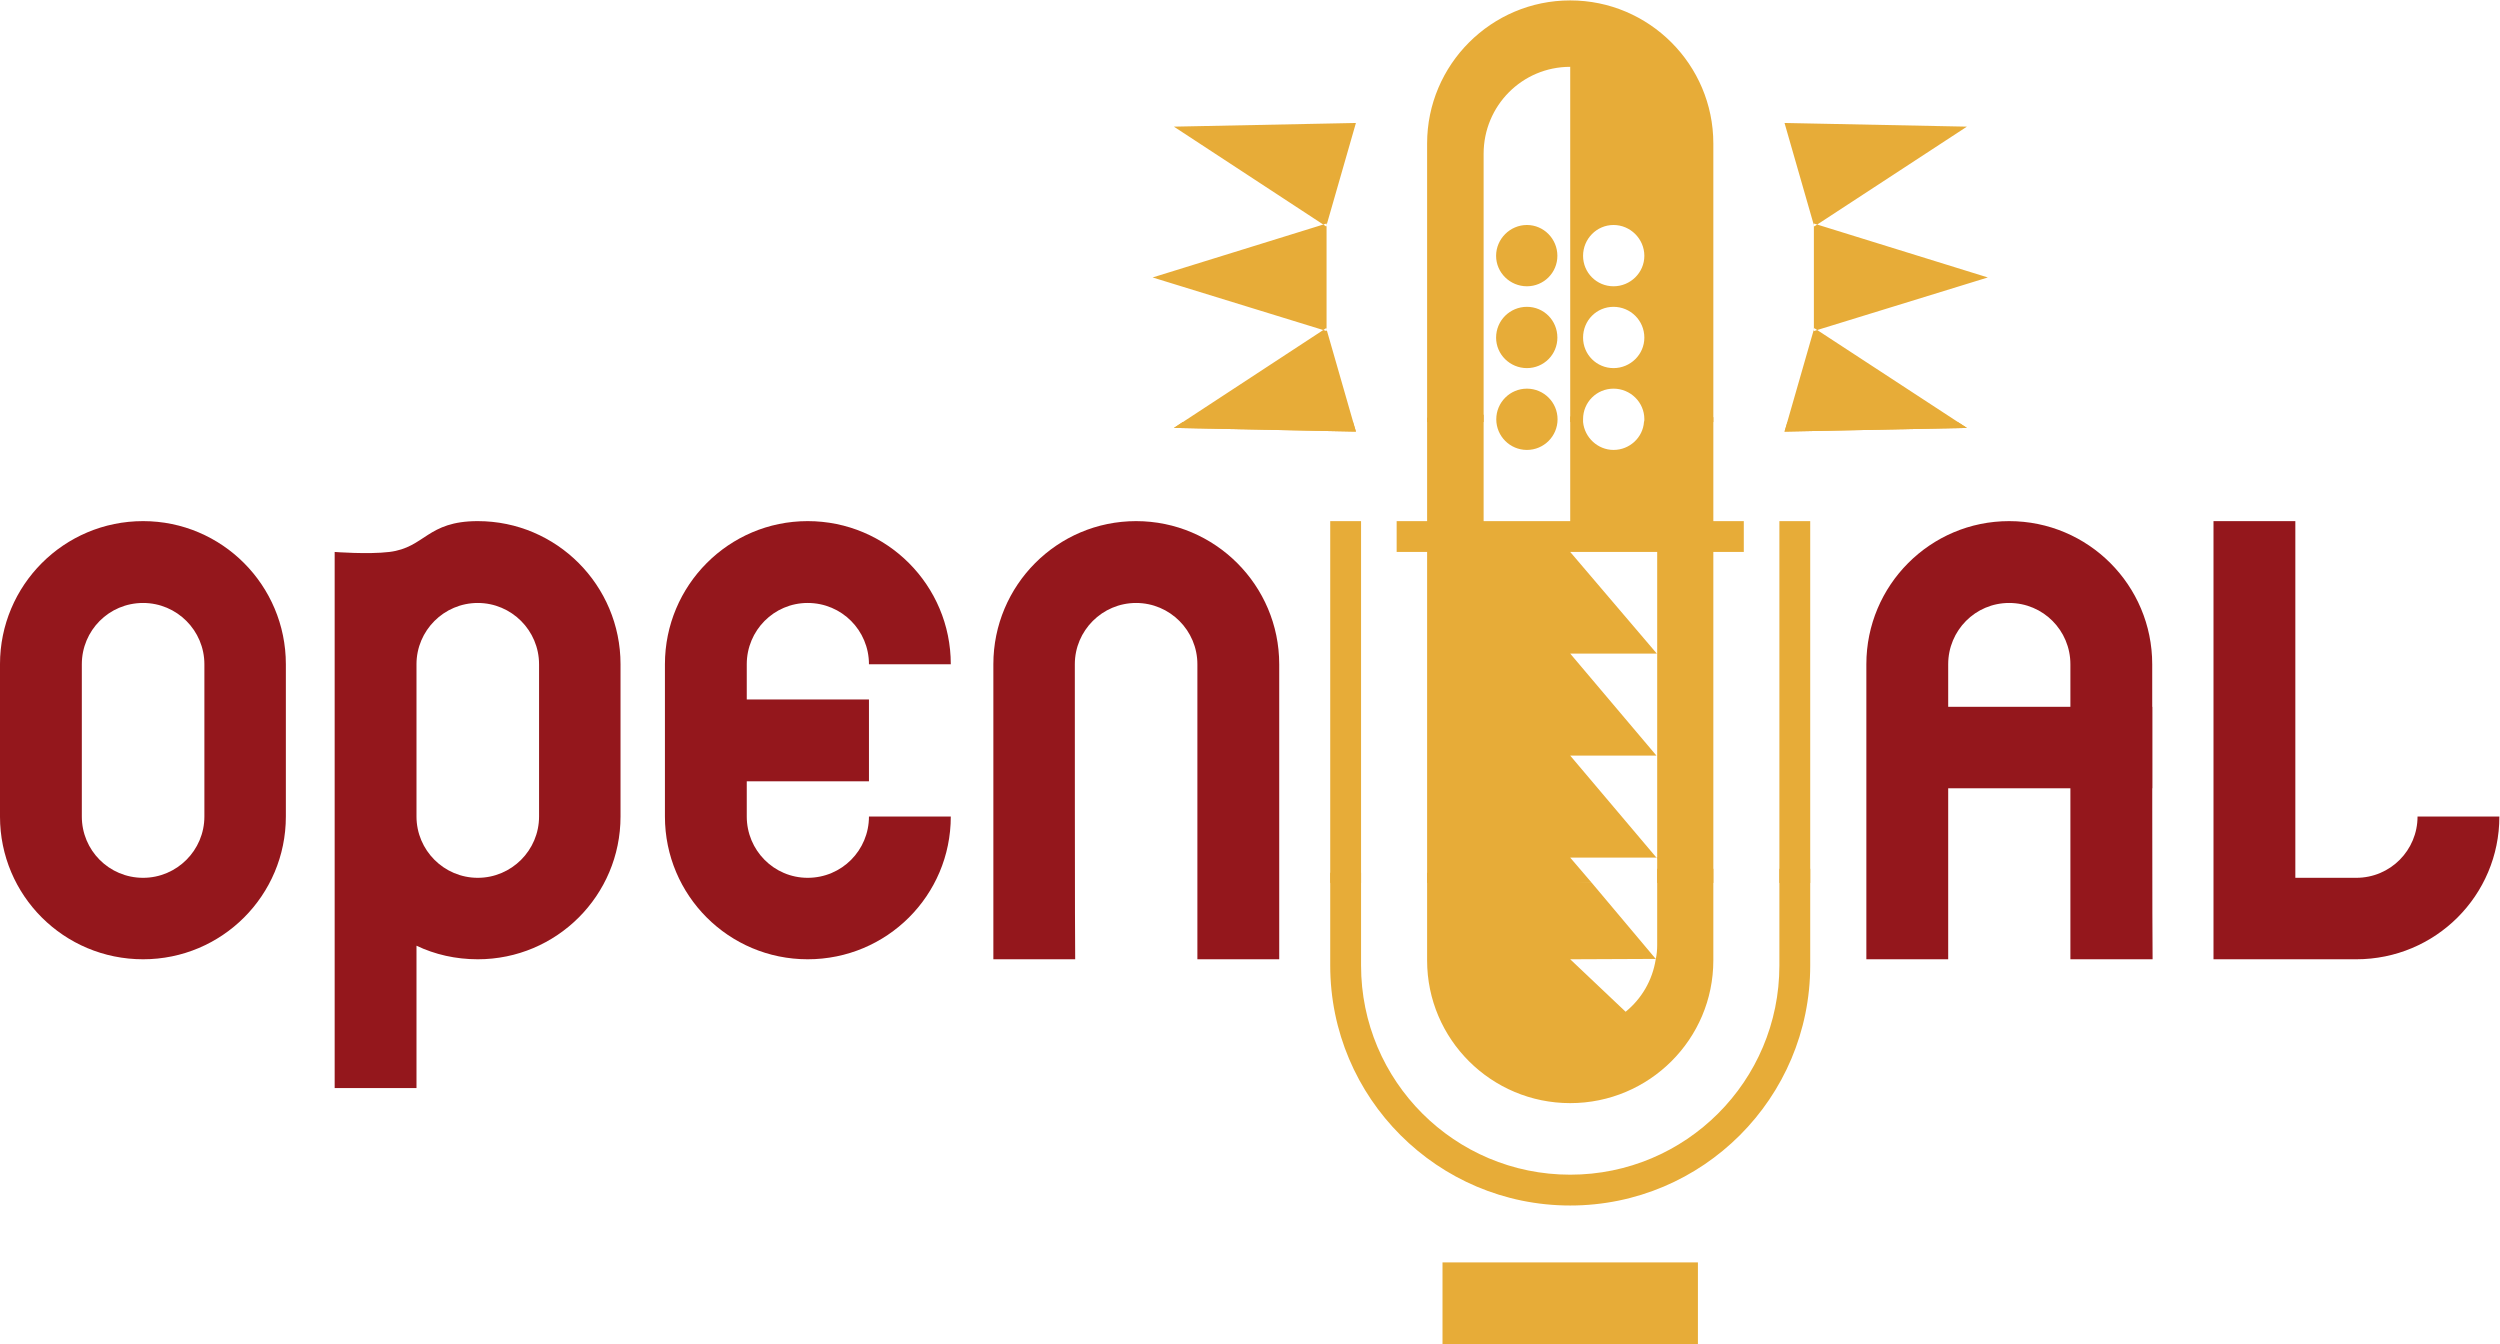 <?xml version="1.0" encoding="UTF-8" standalone="no"?> <svg xmlns:inkscape="http://www.inkscape.org/namespaces/inkscape" xmlns:sodipodi="http://sodipodi.sourceforge.net/DTD/sodipodi-0.dtd" xmlns="http://www.w3.org/2000/svg" xmlns:svg="http://www.w3.org/2000/svg" xmlns:rdf="http://www.w3.org/1999/02/22-rdf-syntax-ns#" xmlns:cc="http://creativecommons.org/ns#" xmlns:dc="http://purl.org/dc/elements/1.1/" version="1.1" id="svg2" xml:space="preserve" width="300.449" height="161.539" viewBox="0 0 300.449 161.539"><defs id="defs6"></defs><g id="g10" transform="matrix(1.333,0,0,-1.333,-4.126,196.319)"><g id="g12" transform="scale(0.1)"><path d="m 1258.047,685.9 v -83.622 c 0,-104.214 84.36,-188.582 188.569,-188.582 104.221,0 188.581,84.368 188.581,188.582 v 87.215 h 27.799 v -87.215 c 0,-119.435 -96.934,-216.374 -216.38,-216.374 -119.433,0 -216.368,96.939 -216.368,216.374 v 83.622 z m 208.093,-9.182 57.573,-68.484 -77.097,-0.334 49.961,-47.308 c 14.225,11.578 24.149,28.122 27.136,47.308 0.988,4.3 1.313,8.605 1.313,12.9 v 68.693 h 50.623 v -82.586 c 0,-71.128 -57.898,-128.692 -129.033,-128.692 -71.123,0 -129.021,57.564 -129.021,128.692 v 78.993 z M 1331.483,260.848 v 73.778 h 230.267 v -73.778 h -230.267" style="fill:#e7ac38;fill-opacity:1;fill-rule:evenodd;stroke:none;stroke-width:1.204" id="path16"></path><circle style="font-variation-settings:normal;opacity:1;vector-effect:none;fill:#e7ac38;fill-opacity:1;fill-rule:evenodd;stroke-width:8.974;stroke-linecap:butt;stroke-linejoin:miter;stroke-miterlimit:4;stroke-dasharray:none;stroke-dashoffset:0;stroke-opacity:1;-inkscape-stroke:none;stop-color:#000000;stop-opacity:1" id="path440" cx="1407.58" cy="-1094.74" r="27.624" transform="scale(1,-1)"></circle><path d="m 1097.248,1092.253 -7.937,-5.288 164.099,-3.312 -2.65,8.6 z m 271.296,6.634 v -95.956 h 78.073 v 94.544 l 11.587,-5.222 c 1.325,-13.887 13.237,-25.137 27.462,-25.137 14.55,0 26.462,11.25 27.449,25.137 l 62.535,4.375 v -93.698 h 27.462 v -27.799 h -27.462 V 676.718 h -50.623 V 975.132 h -78.41 l 78.085,-91.638 h -78.085 l 77.747,-91.976 h -77.747 l 77.747,-91.972 h -77.747 l 19.524,-22.828 H 1317.595 V 975.132 h -27.462 v 27.799 h 27.462 v 93.274 z m 427.448,-6.634 8.275,-5.288 -164.432,-3.312 2.65,8.6 z M 1230.248,676.718 v 326.213 h 27.799 V 676.718 Z m 404.949,0 v 326.213 h 27.799 V 676.718 Z m -110.171,22.166 -0.662,0.662 h 0.662 z" style="fill:#e7ac38;fill-opacity:1;fill-rule:evenodd;stroke:none;stroke-width:1.204" id="path18"></path><path d="m 1253.41,1083.653 -26.799,93.297 -137.3,-89.985 z m 64.185,8.6 v 251.116 c 0,71.123 57.898,129.021 129.021,129.021 71.135,0 129.033,-57.898 129.033,-129.021 v -251.116 h -62.535 c 0.337,1 0.337,1.65 0.337,2.65 0,15.212 -12.575,27.462 -27.787,27.462 -15.224,0 -27.462,-12.249 -27.462,-27.462 v -2.65 h -11.587 v 320.264 c -43.336,0 -78.073,-35.074 -78.073,-78.422 v -241.842 z m 322.239,-8.6 26.799,93.297 137.633,-89.985 z m -260.041,158.47 c 0,15.224 12.575,27.799 27.787,27.799 15.224,0 27.462,-12.574 27.462,-27.799 0,-15.212 -12.237,-27.462 -27.462,-27.462 -15.212,0 -27.787,12.249 -27.787,27.462 z m 0,-73.773 c 0,15.549 12.575,27.787 27.787,27.787 15.224,0 27.462,-12.237 27.462,-27.787 0,-15.224 -12.237,-27.462 -27.462,-27.462 -15.212,0 -27.787,12.237 -27.787,27.462 z m 78.41,0 c 0,15.549 12.237,27.787 27.462,27.787 15.212,0 27.787,-12.237 27.787,-27.787 0,-15.224 -12.575,-27.462 -27.787,-27.462 -15.224,0 -27.462,12.237 -27.462,27.462 z m 0,73.773 c 0,15.224 12.237,27.799 27.462,27.799 15.212,0 27.787,-12.574 27.787,-27.799 0,-15.212 -12.575,-27.462 -27.787,-27.462 -15.224,0 -27.462,12.249 -27.462,27.462 z m 364.925,-19.512 -156.832,-48.31 v 96.946 z m -18.862,135.971 -164.432,3.312 26.799,-93.297 z m -734.146,-135.971 156.828,-48.31 v 96.946 z m 19.191,135.971 164.099,3.312 -26.799,-93.297 -137.3,89.985" style="fill:#e7ac38;fill-opacity:1;fill-rule:evenodd;stroke:none;stroke-width:1.204" id="path20"></path><path d="m 888.157,736.597 c 0,-71.129 -57.568,-128.697 -129.031,-128.697 -71.124,0 -128.693,57.568 -128.693,128.697 v 137.298 c 0,71.137 57.569,129.035 128.693,129.035 71.463,0 129.031,-57.898 129.031,-129.035 h -73.776 c 0,30.439 -24.485,55.251 -55.254,55.251 -30.437,0 -54.916,-24.812 -54.916,-55.251 V 736.597 c 0,-30.435 24.479,-55.249 54.916,-55.249 30.769,0 55.254,24.814 55.254,55.249 h 73.776" style="fill:#94171c;fill-opacity:1;fill-rule:evenodd;stroke:none;stroke-width:1.204" id="path22"></path><path d="m 1184.265,607.9 h -73.782 v 265.995 c 0,30.439 -24.808,55.251 -55.249,55.251 -30.435,0 -55.249,-24.812 -55.249,-55.251 0,0 0,-265.995 0.33,-265.995 h -73.778 v 265.995 c 0,71.137 57.569,129.035 128.697,129.035 71.134,0 129.032,-57.898 129.032,-129.035 V 607.9" style="fill:#94171c;fill-opacity:1;fill-rule:evenodd;stroke:none;stroke-width:1.204" id="path24"></path><path d="M 288.675,873.895 V 736.597 c 0,-71.129 -57.569,-128.697 -128.703,-128.697 -71.462,0 -129.027,57.568 -129.027,128.697 v 137.298 c 0,71.137 57.564,129.035 129.027,129.035 71.134,0 128.703,-57.898 128.703,-129.035 z m -73.454,0 c 0,30.439 -24.808,55.251 -55.249,55.251 -30.765,0 -55.249,-24.812 -55.249,-55.251 V 736.597 c 0,-30.435 24.484,-55.249 55.249,-55.249 30.441,0 55.249,24.814 55.249,55.249 v 137.298" style="fill:#94171c;fill-opacity:1;fill-rule:evenodd;stroke:none;stroke-width:1.204" id="path26"></path><path d="M 590.4,873.895 V 736.597 c 0,-71.129 -57.569,-128.697 -128.698,-128.697 -19.849,0 -38.707,4.3 -55.249,12.242 V 491.778 H 332.675 V 736.597 873.895 975.132 c 0,0 30.107,-2.313 49.293,0 32.421,3.975 33.748,27.799 79.734,27.799 71.129,0 128.698,-57.898 128.698,-129.035 z m -73.449,0 c 0,30.439 -24.813,55.251 -55.249,55.251 -30.435,0 -55.249,-24.812 -55.249,-55.251 V 736.597 c 0,-30.435 24.814,-55.249 55.249,-55.249 30.437,0 55.249,24.814 55.249,55.249 v 137.298" style="fill:#94171c;fill-opacity:1;fill-rule:evenodd;stroke:none;stroke-width:1.204" id="path28"></path><path d="m 654.913,842.137 h 159.468 v -73.778 h -159.468 v 73.778" style="fill:#94171c;fill-opacity:1;fill-rule:evenodd;stroke:none;stroke-width:1.204" id="path30"></path><path d="m 1971.673,607.9 h -74.11 v 265.995 c 0,30.439 -24.486,55.251 -55.248,55.251 -30.449,0 -54.923,-24.812 -54.923,-55.251 V 607.9 h -73.785 v 265.995 c 0,71.137 57.573,129.035 128.708,129.035 71.46,0 129.021,-57.898 129.021,-129.035 0,0 0,-265.995 0.337,-265.995" style="fill:#94171c;fill-opacity:1;fill-rule:evenodd;stroke:none;stroke-width:1.204" id="path32"></path><path d="m 1759.593,835.523 h 211.743 v -73.452 h -211.743 v 73.452" style="fill:#94171c;fill-opacity:1;fill-rule:evenodd;stroke:none;stroke-width:1.204" id="path34"></path><path d="m 2100.369,681.348 h 54.911 c 30.774,0 55.26,24.814 55.26,55.249 h 73.773 c 0,-71.129 -57.561,-128.697 -129.033,-128.697 h -54.911 -73.785 v 73.448 321.583 h 73.785 V 681.348" style="fill:#94171c;fill-opacity:1;fill-rule:evenodd;stroke:none;stroke-width:1.204" id="path36"></path></g></g></svg> 